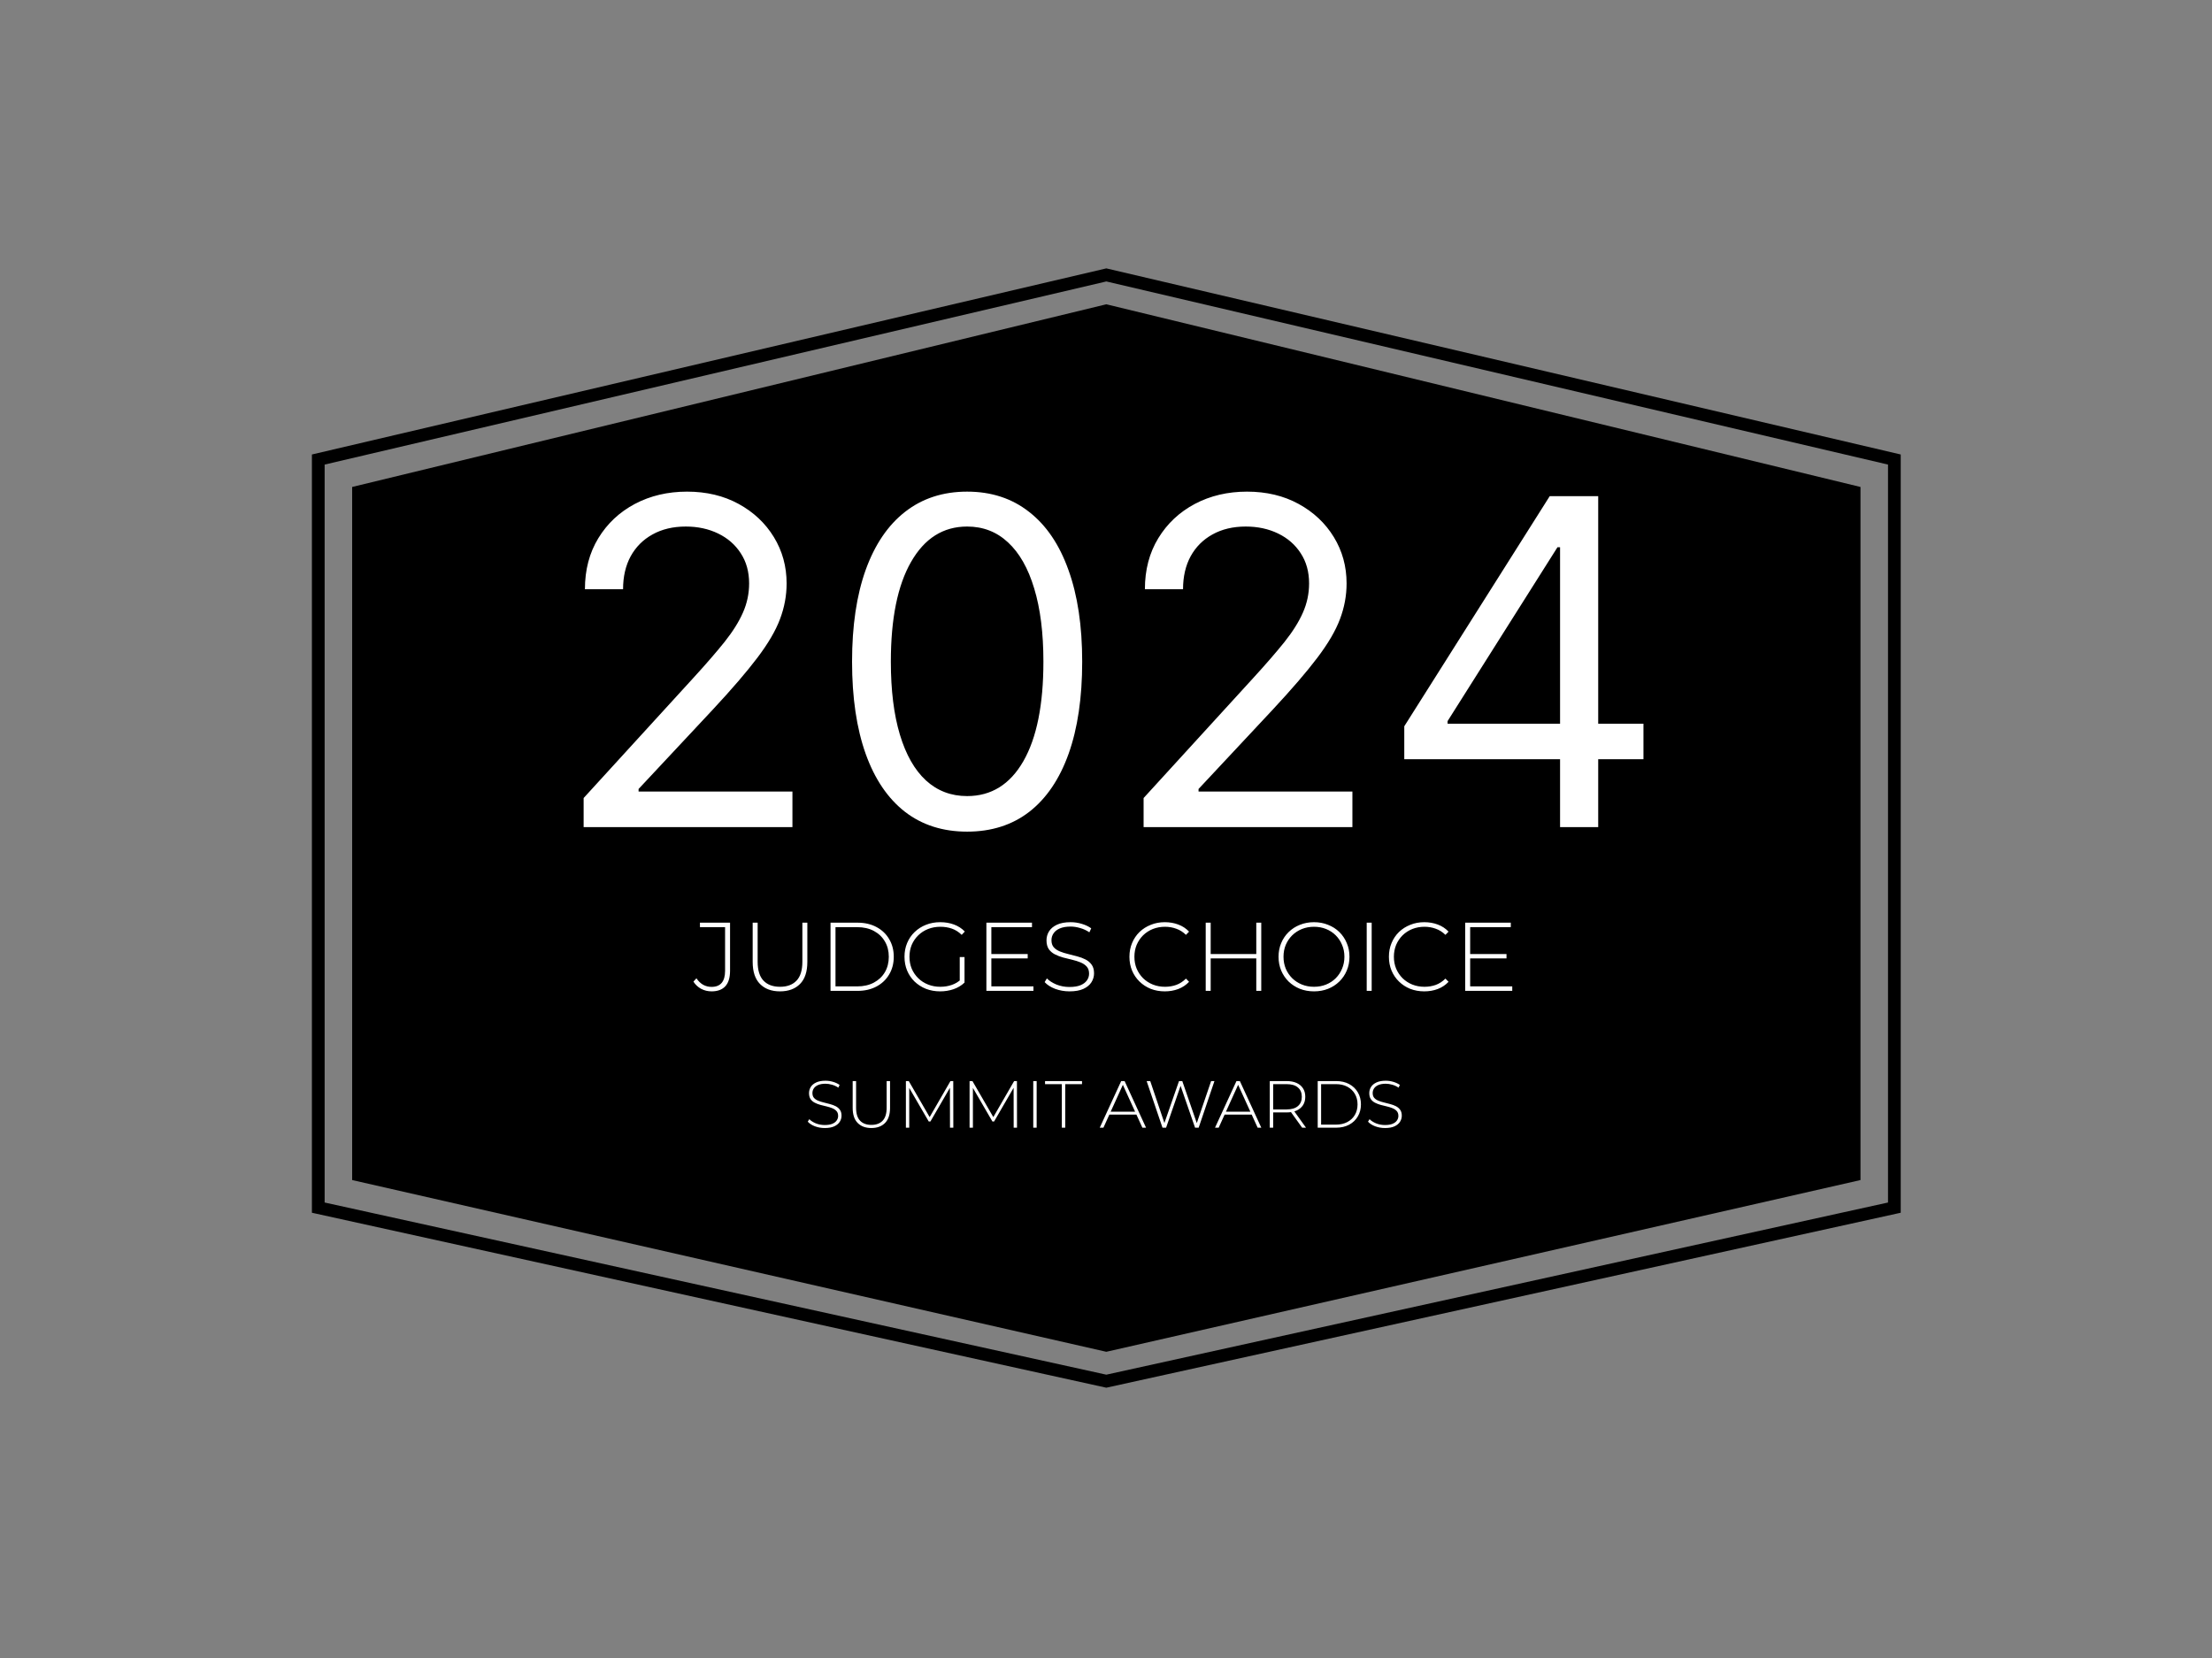 <svg width="1067" height="800" viewBox="0 0 1067 800" fill="none" xmlns="http://www.w3.org/2000/svg">
<rect x="0" y="0" width="1067" height="800" fill="#808080" stroke="none"/>
<path d="M534.003 146.874L533.655 146.79L169.869 234.912V569.262L533.327 652.032L533.655 652.106L897.441 569.262V234.912L534.003 146.874Z" fill="black"/>
<path d="M533.654 129.467L151.666 218.963L150.459 219.247V585.028L533.464 669.39L533.654 669.43L915.632 585.298L916.851 585.028V219.247L533.855 129.514L533.654 129.467ZM533.655 135.77L910.714 224.112V580.096L533.651 663.146L156.596 580.095V224.111L533.655 135.77Z" fill="black"/>
<path d="M343.225 478.235C341.439 478.235 339.763 477.828 338.196 477.013C336.661 476.167 335.423 475.008 334.483 473.535L335.94 471.937C336.849 473.284 337.914 474.318 339.136 475.039C340.39 475.728 341.753 476.073 343.225 476.073C347.581 476.073 349.758 473.488 349.758 468.318V447.262H337.632V445.1H352.155V468.318C352.155 471.608 351.403 474.083 349.899 475.744C348.395 477.405 346.171 478.235 343.225 478.235ZM376.229 478.235C372.156 478.235 368.944 477.044 366.594 474.663C364.244 472.282 363.069 468.741 363.069 464.041V445.1H365.466V463.947C365.466 468.052 366.406 471.091 368.286 473.065C370.166 475.039 372.83 476.026 376.276 476.026C379.692 476.026 382.339 475.039 384.219 473.065C386.099 471.091 387.039 468.052 387.039 463.947V445.1H389.436V464.041C389.436 468.741 388.261 472.282 385.911 474.663C383.561 477.044 380.334 478.235 376.229 478.235ZM400.621 478V445.1H413.64C417.118 445.1 420.173 445.805 422.805 447.215C425.437 448.625 427.473 450.568 428.915 453.043C430.387 455.518 431.124 458.354 431.124 461.55C431.124 464.746 430.387 467.582 428.915 470.057C427.473 472.532 425.437 474.475 422.805 475.885C420.173 477.295 417.118 478 413.64 478H400.621ZM403.018 475.838H413.452C416.554 475.838 419.248 475.227 421.536 474.005C423.823 472.783 425.593 471.107 426.847 468.976C428.1 466.814 428.727 464.339 428.727 461.55C428.727 458.761 428.1 456.302 426.847 454.171C425.593 452.009 423.823 450.317 421.536 449.095C419.248 447.873 416.554 447.262 413.452 447.262H403.018V475.838ZM453.504 478.235C451.028 478.235 448.741 477.828 446.642 477.013C444.542 476.167 442.709 474.992 441.143 473.488C439.607 471.984 438.417 470.229 437.571 468.224C436.725 466.187 436.302 463.963 436.302 461.55C436.302 459.137 436.725 456.928 437.571 454.923C438.417 452.886 439.623 451.116 441.19 449.612C442.756 448.108 444.574 446.949 446.642 446.134C448.741 445.288 451.044 444.865 453.551 444.865C455.932 444.865 458.141 445.241 460.178 445.993C462.214 446.745 463.953 447.873 465.395 449.377L463.891 450.975C462.449 449.565 460.867 448.562 459.144 447.967C457.452 447.372 455.603 447.074 453.598 447.074C451.467 447.074 449.493 447.434 447.676 448.155C445.858 448.876 444.276 449.894 442.929 451.21C441.581 452.526 440.532 454.061 439.78 455.816C439.059 457.571 438.699 459.482 438.699 461.55C438.699 463.618 439.059 465.529 439.78 467.284C440.532 469.039 441.581 470.574 442.929 471.89C444.276 473.206 445.858 474.224 447.676 474.945C449.493 475.666 451.467 476.026 453.598 476.026C455.54 476.026 457.373 475.728 459.097 475.133C460.851 474.538 462.449 473.551 463.891 472.172L465.254 474.005C463.781 475.415 462.011 476.48 459.943 477.201C457.906 477.89 455.76 478.235 453.504 478.235ZM462.951 473.77V461.691H465.254V474.005L462.951 473.77ZM477.917 460.234H495.73V462.349H477.917V460.234ZM478.199 475.838H498.503V478H475.802V445.1H497.798V447.262H478.199V475.838ZM515.891 478.235C513.447 478.235 511.128 477.828 508.935 477.013C506.773 476.167 505.096 475.086 503.906 473.77L504.987 471.984C506.115 473.143 507.65 474.13 509.593 474.945C511.567 475.728 513.65 476.12 515.844 476.12C518.037 476.12 519.823 475.838 521.202 475.274C522.612 474.679 523.646 473.895 524.304 472.924C524.993 471.953 525.338 470.872 525.338 469.681C525.338 468.271 524.962 467.143 524.21 466.297C523.458 465.451 522.471 464.777 521.249 464.276C520.027 463.775 518.695 463.352 517.254 463.007C515.812 462.662 514.355 462.302 512.883 461.926C511.41 461.519 510.063 461.002 508.841 460.375C507.619 459.748 506.632 458.902 505.88 457.837C505.159 456.74 504.799 455.33 504.799 453.607C504.799 452.04 505.206 450.599 506.021 449.283C506.835 447.967 508.104 446.902 509.828 446.087C511.551 445.272 513.76 444.865 516.455 444.865C518.272 444.865 520.058 445.131 521.813 445.664C523.599 446.197 525.118 446.917 526.372 447.826L525.479 449.753C524.1 448.813 522.612 448.124 521.014 447.685C519.447 447.215 517.927 446.98 516.455 446.98C514.355 446.98 512.616 447.278 511.238 447.873C509.859 448.468 508.841 449.267 508.183 450.27C507.525 451.241 507.196 452.338 507.196 453.56C507.196 454.97 507.556 456.098 508.277 456.944C509.029 457.79 510.016 458.464 511.238 458.965C512.46 459.466 513.807 459.889 515.28 460.234C516.752 460.579 518.209 460.955 519.651 461.362C521.092 461.738 522.424 462.239 523.646 462.866C524.868 463.493 525.855 464.339 526.607 465.404C527.359 466.469 527.735 467.848 527.735 469.54C527.735 471.075 527.312 472.517 526.466 473.864C525.62 475.18 524.319 476.245 522.565 477.06C520.841 477.843 518.617 478.235 515.891 478.235ZM561.867 478.235C559.423 478.235 557.151 477.828 555.052 477.013C552.984 476.167 551.182 474.992 549.647 473.488C548.111 471.984 546.921 470.229 546.075 468.224C545.229 466.187 544.806 463.963 544.806 461.55C544.806 459.137 545.229 456.928 546.075 454.923C546.921 452.886 548.111 451.116 549.647 449.612C551.213 448.108 553.031 446.949 555.099 446.134C557.167 445.288 559.423 444.865 561.867 444.865C564.185 444.865 566.347 445.241 568.353 445.993C570.389 446.745 572.128 447.889 573.57 449.424L572.066 450.975C570.656 449.596 569.089 448.609 567.366 448.014C565.674 447.387 563.872 447.074 561.961 447.074C559.861 447.074 557.903 447.434 556.086 448.155C554.3 448.876 552.733 449.894 551.386 451.21C550.07 452.526 549.036 454.061 548.284 455.816C547.563 457.571 547.203 459.482 547.203 461.55C547.203 463.618 547.563 465.529 548.284 467.284C549.036 469.039 550.07 470.574 551.386 471.89C552.733 473.206 554.3 474.224 556.086 474.945C557.903 475.666 559.861 476.026 561.961 476.026C563.872 476.026 565.674 475.728 567.366 475.133C569.089 474.506 570.656 473.488 572.066 472.078L573.57 473.629C572.128 475.164 570.389 476.324 568.353 477.107C566.347 477.859 564.185 478.235 561.867 478.235ZM605.991 445.1H608.388V478H605.991V445.1ZM583.995 478H581.598V445.1H583.995V478ZM606.273 462.349H583.713V460.234H606.273V462.349ZM633.837 478.235C631.393 478.235 629.121 477.828 627.022 477.013C624.954 476.167 623.136 474.992 621.57 473.488C620.034 471.953 618.844 470.182 617.998 468.177C617.152 466.14 616.729 463.931 616.729 461.55C616.729 459.169 617.152 456.975 617.998 454.97C618.844 452.933 620.034 451.163 621.57 449.659C623.136 448.124 624.954 446.949 627.022 446.134C629.121 445.288 631.393 444.865 633.837 444.865C636.281 444.865 638.537 445.288 640.605 446.134C642.704 446.949 644.521 448.108 646.057 449.612C647.592 451.116 648.783 452.886 649.629 454.923C650.506 456.928 650.945 459.137 650.945 461.55C650.945 463.963 650.506 466.187 649.629 468.224C648.783 470.229 647.592 471.984 646.057 473.488C644.521 474.992 642.704 476.167 640.605 477.013C638.537 477.828 636.281 478.235 633.837 478.235ZM633.837 476.026C635.936 476.026 637.879 475.666 639.665 474.945C641.451 474.224 643.002 473.206 644.318 471.89C645.634 470.574 646.652 469.039 647.373 467.284C648.125 465.529 648.501 463.618 648.501 461.55C648.501 459.451 648.125 457.539 647.373 455.816C646.652 454.061 645.634 452.526 644.318 451.21C643.002 449.894 641.451 448.876 639.665 448.155C637.879 447.434 635.936 447.074 633.837 447.074C631.737 447.074 629.795 447.434 628.009 448.155C626.223 448.876 624.656 449.894 623.309 451.21C621.993 452.526 620.959 454.061 620.207 455.816C619.486 457.539 619.126 459.451 619.126 461.55C619.126 463.618 619.486 465.529 620.207 467.284C620.959 469.039 621.993 470.574 623.309 471.89C624.656 473.206 626.223 474.224 628.009 474.945C629.795 475.666 631.737 476.026 633.837 476.026ZM659.258 478V445.1H661.655V478H659.258ZM687.032 478.235C684.588 478.235 682.316 477.828 680.217 477.013C678.149 476.167 676.347 474.992 674.812 473.488C673.276 471.984 672.086 470.229 671.24 468.224C670.394 466.187 669.971 463.963 669.971 461.55C669.971 459.137 670.394 456.928 671.24 454.923C672.086 452.886 673.276 451.116 674.812 449.612C676.378 448.108 678.196 446.949 680.264 446.134C682.332 445.288 684.588 444.865 687.032 444.865C689.35 444.865 691.512 445.241 693.518 445.993C695.554 446.745 697.293 447.889 698.735 449.424L697.231 450.975C695.821 449.596 694.254 448.609 692.531 448.014C690.839 447.387 689.037 447.074 687.126 447.074C685.026 447.074 683.068 447.434 681.251 448.155C679.465 448.876 677.898 449.894 676.551 451.21C675.235 452.526 674.201 454.061 673.449 455.816C672.728 457.571 672.368 459.482 672.368 461.55C672.368 463.618 672.728 465.529 673.449 467.284C674.201 469.039 675.235 470.574 676.551 471.89C677.898 473.206 679.465 474.224 681.251 474.945C683.068 475.666 685.026 476.026 687.126 476.026C689.037 476.026 690.839 475.728 692.531 475.133C694.254 474.506 695.821 473.488 697.231 472.078L698.735 473.629C697.293 475.164 695.554 476.324 693.518 477.107C691.512 477.859 689.35 478.235 687.032 478.235ZM708.878 460.234H726.691V462.349H708.878V460.234ZM709.16 475.838H729.464V478H706.763V445.1H728.759V447.262H709.16V475.838Z" fill="white"/>
<path d="M397.832 544.161C396.161 544.161 394.576 543.882 393.077 543.325C391.599 542.747 390.453 542.008 389.639 541.108L390.378 539.887C391.149 540.68 392.198 541.355 393.526 541.912C394.876 542.447 396.3 542.715 397.8 542.715C399.299 542.715 400.52 542.522 401.462 542.136C402.426 541.729 403.133 541.194 403.583 540.53C404.054 539.866 404.29 539.127 404.29 538.313C404.29 537.349 404.033 536.578 403.519 536C403.005 535.421 402.33 534.961 401.495 534.618C400.659 534.275 399.749 533.986 398.764 533.751C397.778 533.515 396.782 533.269 395.775 533.012C394.769 532.733 393.848 532.38 393.012 531.951C392.177 531.523 391.502 530.945 390.988 530.216C390.495 529.467 390.249 528.503 390.249 527.325C390.249 526.254 390.528 525.268 391.084 524.369C391.641 523.469 392.509 522.741 393.687 522.184C394.865 521.627 396.375 521.348 398.217 521.348C399.46 521.348 400.681 521.53 401.88 521.895C403.101 522.259 404.14 522.751 404.997 523.373L404.386 524.69C403.444 524.047 402.426 523.576 401.334 523.276C400.263 522.955 399.224 522.794 398.217 522.794C396.782 522.794 395.593 522.998 394.651 523.405C393.708 523.812 393.012 524.358 392.562 525.043C392.113 525.707 391.888 526.457 391.888 527.292C391.888 528.256 392.134 529.027 392.627 529.606C393.141 530.184 393.816 530.645 394.651 530.987C395.486 531.33 396.407 531.619 397.414 531.855C398.421 532.09 399.417 532.348 400.402 532.626C401.388 532.883 402.298 533.226 403.133 533.654C403.969 534.083 404.643 534.661 405.157 535.389C405.672 536.117 405.929 537.06 405.929 538.217C405.929 539.266 405.639 540.251 405.061 541.173C404.483 542.072 403.594 542.8 402.394 543.357C401.216 543.893 399.695 544.161 397.832 544.161ZM420.303 544.161C417.518 544.161 415.323 543.347 413.716 541.719C412.11 540.091 411.306 537.67 411.306 534.457V521.509H412.945V534.393C412.945 537.199 413.588 539.277 414.873 540.626C416.158 541.976 417.979 542.651 420.335 542.651C422.67 542.651 424.48 541.976 425.765 540.626C427.05 539.277 427.693 537.199 427.693 534.393V521.509H429.331V534.457C429.331 537.67 428.528 540.091 426.921 541.719C425.315 543.347 423.109 544.161 420.303 544.161ZM436.977 544V521.509H438.359L448.801 539.534H448.062L458.472 521.509H459.822L459.854 544H458.247L458.215 523.983H458.665L448.801 541.012H447.998L438.102 523.983H438.584V544H436.977ZM467.695 544V521.509H469.077L479.519 539.534H478.78L489.19 521.509H490.54L490.572 544H488.965L488.933 523.983H489.383L479.519 541.012H478.716L468.82 523.983H469.302V544H467.695ZM498.413 544V521.509H500.052V544H498.413ZM512.195 544V522.987H504.098V521.509H521.93V522.987H513.833V544H512.195ZM530.487 544L540.832 521.509H542.471L552.817 544H551.05L541.282 522.537H541.989L532.254 544H530.487ZM534.278 537.67L534.824 536.289H548.287L548.833 537.67H534.278ZM560.751 544L553.104 521.509H554.839L562.101 543.004H561.233L568.719 521.509H570.294L577.716 543.004H576.88L584.206 521.509H585.813L578.198 544H576.463L569.266 523.212H569.683L562.486 544H560.751ZM586.086 544L596.432 521.509H598.071L608.417 544H606.65L596.882 522.537H597.589L587.854 544H586.086ZM589.878 537.67L590.424 536.289H603.886L604.433 537.67H589.878ZM612.5 544V521.509H620.564C622.449 521.509 624.067 521.809 625.416 522.409C626.766 523.008 627.804 523.876 628.533 525.011C629.261 526.125 629.625 527.485 629.625 529.092C629.625 530.655 629.261 532.005 628.533 533.14C627.804 534.254 626.766 535.121 625.416 535.743C624.067 536.342 622.449 536.642 620.564 536.642H613.399L614.138 535.871V544H612.5ZM628.115 544L622.267 535.839H624.131L629.979 544H628.115ZM614.138 535.967L613.399 535.196H620.564C622.985 535.196 624.816 534.661 626.059 533.59C627.322 532.519 627.954 531.019 627.954 529.092C627.954 527.142 627.322 525.643 626.059 524.593C624.816 523.522 622.985 522.987 620.564 522.987H613.399L614.138 522.184V535.967ZM635.625 544V521.509H644.525C646.902 521.509 648.991 521.991 650.79 522.955C652.589 523.919 653.982 525.247 654.967 526.939C655.974 528.631 656.477 530.57 656.477 532.754C656.477 534.939 655.974 536.878 654.967 538.57C653.982 540.262 652.589 541.59 650.79 542.554C648.991 543.518 646.902 544 644.525 544H635.625ZM637.263 542.522H644.396C646.517 542.522 648.359 542.104 649.923 541.269C651.486 540.434 652.696 539.288 653.553 537.831C654.41 536.353 654.838 534.661 654.838 532.754C654.838 530.848 654.41 529.167 653.553 527.71C652.696 526.232 651.486 525.075 649.923 524.24C648.359 523.405 646.517 522.987 644.396 522.987H637.263V542.522ZM668.081 544.161C666.411 544.161 664.826 543.882 663.326 543.325C661.848 542.747 660.702 542.008 659.888 541.108L660.627 539.887C661.398 540.68 662.448 541.355 663.776 541.912C665.126 542.447 666.55 542.715 668.049 542.715C669.549 542.715 670.77 542.522 671.712 542.136C672.676 541.729 673.383 541.194 673.833 540.53C674.304 539.866 674.54 539.127 674.54 538.313C674.54 537.349 674.283 536.578 673.768 536C673.254 535.421 672.58 534.961 671.744 534.618C670.909 534.275 669.999 533.986 669.013 533.751C668.028 533.515 667.032 533.269 666.025 533.012C665.018 532.733 664.097 532.38 663.262 531.951C662.427 531.523 661.752 530.945 661.238 530.216C660.745 529.467 660.499 528.503 660.499 527.325C660.499 526.254 660.777 525.268 661.334 524.369C661.891 523.469 662.759 522.741 663.937 522.184C665.115 521.627 666.625 521.348 668.467 521.348C669.709 521.348 670.93 521.53 672.13 521.895C673.351 522.259 674.39 522.751 675.246 523.373L674.636 524.69C673.694 524.047 672.676 523.576 671.584 523.276C670.513 522.955 669.474 522.794 668.467 522.794C667.032 522.794 665.843 522.998 664.901 523.405C663.958 523.812 663.262 524.358 662.812 525.043C662.362 525.707 662.137 526.457 662.137 527.292C662.137 528.256 662.384 529.027 662.876 529.606C663.39 530.184 664.065 530.645 664.901 530.987C665.736 531.33 666.657 531.619 667.664 531.855C668.671 532.09 669.667 532.348 670.652 532.626C671.637 532.883 672.548 533.226 673.383 533.654C674.218 534.083 674.893 534.661 675.407 535.389C675.921 536.117 676.178 537.06 676.178 538.217C676.178 539.266 675.889 540.251 675.311 541.173C674.732 542.072 673.843 542.8 672.644 543.357C671.466 543.893 669.945 544.161 668.081 544.161Z" fill="white"/>
<path d="M281.526 399V384.968L334.224 327.282C340.408 320.526 345.501 314.653 349.503 309.664C353.504 304.623 356.467 299.894 358.39 295.476C360.364 291.007 361.352 286.33 361.352 281.445C361.352 275.832 360.001 270.973 357.298 266.867C354.648 262.761 351.01 259.591 346.385 257.357C341.759 255.122 336.562 254.005 330.794 254.005C324.661 254.005 319.308 255.278 314.735 257.824C310.214 260.319 306.706 263.827 304.211 268.348C301.769 272.87 300.547 278.17 300.547 284.251H282.15C282.15 274.896 284.307 266.685 288.62 259.617C292.934 252.549 298.806 247.041 306.238 243.091C313.722 239.141 322.115 237.166 331.417 237.166C340.772 237.166 349.061 239.141 356.285 243.091C363.509 247.041 369.173 252.367 373.279 259.072C377.384 265.776 379.437 273.233 379.437 281.445C379.437 287.317 378.372 293.06 376.241 298.673C374.162 304.233 370.524 310.444 365.327 317.304C360.182 324.112 353.037 332.427 343.89 342.249L308.031 380.603V381.85H382.244V399H281.526ZM466.512 401.183C454.767 401.183 444.763 397.987 436.5 391.594C428.237 385.15 421.922 375.822 417.557 363.609C413.192 351.344 411.009 336.532 411.009 319.175C411.009 301.921 413.192 287.187 417.557 274.974C421.974 262.709 428.315 253.355 436.578 246.911C444.893 240.414 454.871 237.166 466.512 237.166C478.154 237.166 488.106 240.414 496.369 246.911C504.684 253.355 511.025 262.709 515.39 274.974C519.807 287.187 522.016 301.921 522.016 319.175C522.016 336.532 519.833 351.344 515.468 363.609C511.102 375.822 504.788 385.15 496.525 391.594C488.262 397.987 478.258 401.183 466.512 401.183ZM466.512 384.033C478.154 384.033 487.196 378.42 493.641 367.195C500.085 355.969 503.307 339.962 503.307 319.175C503.307 305.351 501.826 293.579 498.864 283.861C495.953 274.143 491.744 266.737 486.235 261.644C480.778 256.551 474.204 254.005 466.512 254.005C454.975 254.005 445.958 259.695 439.462 271.077C432.966 282.406 429.718 298.439 429.718 319.175C429.718 332.998 431.173 344.744 434.083 354.41C436.994 364.076 441.177 371.43 446.634 376.471C452.143 381.512 458.769 384.033 466.512 384.033ZM551.639 399V384.968L604.336 327.282C610.521 320.526 615.614 314.653 619.615 309.664C623.617 304.623 626.579 299.894 628.502 295.476C630.477 291.007 631.464 286.33 631.464 281.445C631.464 275.832 630.113 270.973 627.411 266.867C624.76 262.761 621.122 259.591 616.497 257.357C611.872 255.122 606.675 254.005 600.906 254.005C594.774 254.005 589.421 255.278 584.847 257.824C580.326 260.319 576.818 263.827 574.324 268.348C571.881 272.87 570.66 278.17 570.66 284.251H552.262C552.262 274.896 554.419 266.685 558.733 259.617C563.046 252.549 568.919 247.041 576.35 243.091C583.834 239.141 592.227 237.166 601.53 237.166C610.884 237.166 619.173 239.141 626.397 243.091C633.621 247.041 639.286 252.367 643.391 259.072C647.497 265.776 649.55 273.233 649.55 281.445C649.55 287.317 648.484 293.06 646.354 298.673C644.275 304.233 640.637 310.444 635.44 317.304C630.295 324.112 623.149 332.427 614.002 342.249L578.143 380.603V381.85H652.356V399H551.639ZM677.38 366.259V350.356L747.539 239.349H759.076V263.983H751.28L698.271 347.862V349.109H792.752V366.259H677.38ZM752.528 399V361.426V354.02V239.349H770.925V399H752.528Z" fill="white"/>
</svg>
